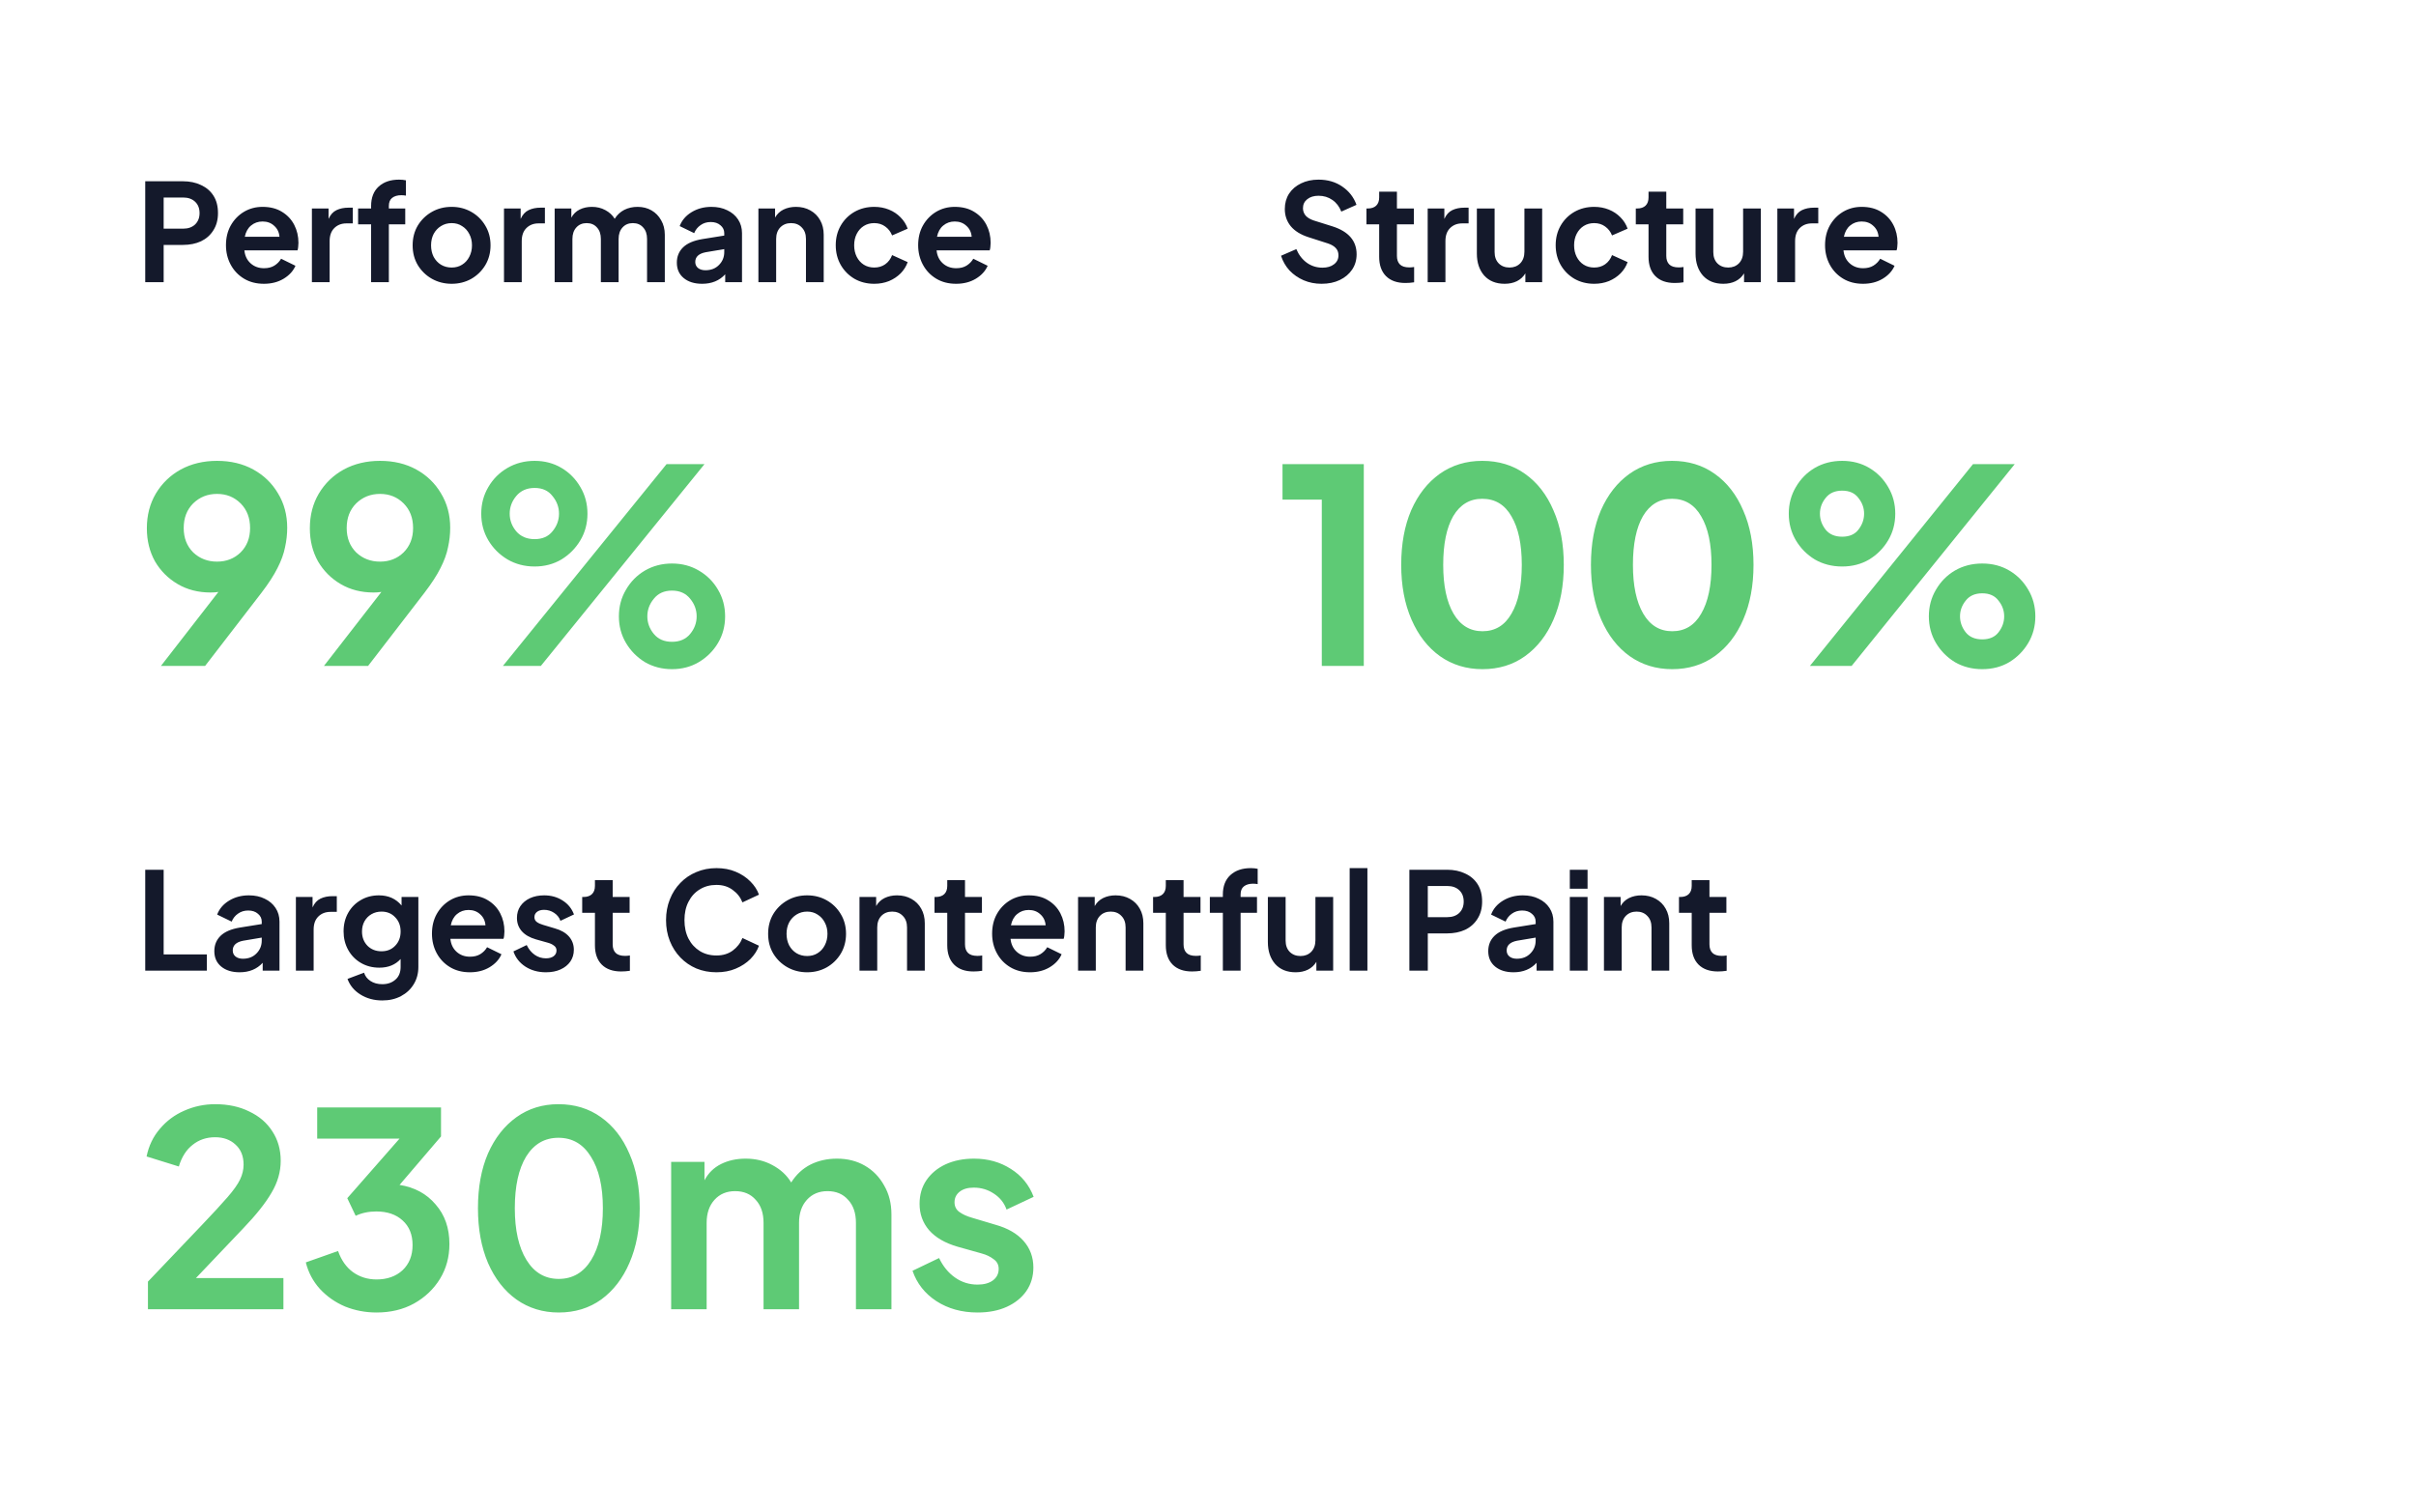 <svg width="214" height="134" viewBox="0 0 214 134" fill="none" xmlns="http://www.w3.org/2000/svg">
<rect width="214" height="134" fill="white"/>
<path d="M12.864 86H18.324V84.56H14.496V77.06H12.864V86ZM21.228 86.144C22.076 86.144 22.756 85.864 23.268 85.304V86H24.756V81.656C24.756 81.2 24.64 80.796 24.408 80.444C24.176 80.092 23.856 79.82 23.448 79.628C23.048 79.428 22.58 79.328 22.044 79.328C21.388 79.328 20.804 79.484 20.292 79.796C19.78 80.108 19.428 80.52 19.236 81.032L20.52 81.656C20.64 81.36 20.828 81.124 21.084 80.948C21.34 80.764 21.64 80.672 21.984 80.672C22.344 80.672 22.632 80.768 22.848 80.96C23.072 81.144 23.184 81.376 23.184 81.656V81.872L21.24 82.184C20.472 82.312 19.904 82.556 19.536 82.916C19.168 83.276 18.984 83.728 18.984 84.272C18.984 84.848 19.188 85.304 19.596 85.64C20.004 85.976 20.548 86.144 21.228 86.144ZM20.616 84.212C20.616 83.756 20.924 83.468 21.54 83.348L23.184 83.072V83.336C23.184 83.784 23.028 84.164 22.716 84.476C22.412 84.788 22.012 84.944 21.516 84.944C21.252 84.944 21.036 84.88 20.868 84.752C20.7 84.616 20.616 84.436 20.616 84.212ZM26.209 86H27.781V82.364C27.781 81.868 27.917 81.484 28.189 81.212C28.469 80.932 28.829 80.792 29.269 80.792H29.833V79.4H29.449C29.049 79.4 28.697 79.472 28.393 79.616C28.089 79.76 27.853 80.02 27.685 80.396V79.472H26.209V86ZM33.865 88.64C34.489 88.64 35.041 88.512 35.521 88.256C36.001 88 36.377 87.648 36.649 87.2C36.921 86.752 37.057 86.244 37.057 85.676V79.472H35.569V80.228C35.073 79.628 34.405 79.328 33.565 79.328C32.965 79.328 32.429 79.468 31.957 79.748C31.485 80.02 31.113 80.396 30.841 80.876C30.569 81.356 30.433 81.904 30.433 82.52C30.433 83.128 30.569 83.676 30.841 84.164C31.113 84.652 31.489 85.036 31.969 85.316C32.449 85.596 32.993 85.736 33.601 85.736C34.393 85.736 35.021 85.48 35.485 84.968V85.676C35.485 86.156 35.333 86.528 35.029 86.792C34.725 87.064 34.337 87.2 33.865 87.2C33.449 87.2 33.097 87.104 32.809 86.912C32.529 86.728 32.341 86.484 32.245 86.18L30.781 86.732C30.989 87.308 31.369 87.768 31.921 88.112C32.481 88.464 33.129 88.64 33.865 88.64ZM33.793 84.284C33.289 84.284 32.873 84.12 32.545 83.792C32.225 83.456 32.065 83.036 32.065 82.532C32.065 82.196 32.137 81.896 32.281 81.632C32.433 81.36 32.641 81.148 32.905 80.996C33.169 80.844 33.465 80.768 33.793 80.768C34.289 80.768 34.693 80.936 35.005 81.272C35.325 81.6 35.485 82.02 35.485 82.532C35.485 83.044 35.325 83.464 35.005 83.792C34.693 84.12 34.289 84.284 33.793 84.284ZM41.621 86.144C42.285 86.144 42.865 85.996 43.361 85.7C43.865 85.396 44.217 85.012 44.417 84.548L43.145 83.924C43.001 84.172 42.801 84.376 42.545 84.536C42.297 84.688 41.993 84.764 41.633 84.764C41.161 84.764 40.765 84.62 40.445 84.332C40.125 84.044 39.941 83.66 39.893 83.18H44.597C44.629 83.092 44.649 82.992 44.657 82.88C44.673 82.76 44.681 82.64 44.681 82.52C44.681 81.936 44.557 81.404 44.309 80.924C44.061 80.444 43.701 80.06 43.229 79.772C42.757 79.476 42.181 79.328 41.501 79.328C40.893 79.328 40.341 79.476 39.845 79.772C39.357 80.068 38.969 80.472 38.681 80.984C38.401 81.488 38.261 82.068 38.261 82.724C38.261 83.356 38.401 83.932 38.681 84.452C38.961 84.972 39.353 85.384 39.857 85.688C40.361 85.992 40.949 86.144 41.621 86.144ZM41.501 80.624C41.917 80.624 42.261 80.752 42.533 81.008C42.813 81.256 42.969 81.58 43.001 81.98H39.929C40.017 81.548 40.201 81.216 40.481 80.984C40.769 80.744 41.109 80.624 41.501 80.624ZM48.357 86.144C48.853 86.144 49.285 86.06 49.653 85.892C50.021 85.724 50.309 85.492 50.517 85.196C50.725 84.892 50.829 84.544 50.829 84.152C50.829 83.696 50.685 83.304 50.397 82.976C50.109 82.648 49.693 82.408 49.149 82.256L48.105 81.944C47.881 81.88 47.697 81.796 47.553 81.692C47.409 81.588 47.337 81.444 47.337 81.26C47.337 81.068 47.413 80.912 47.565 80.792C47.717 80.672 47.925 80.612 48.189 80.612C48.517 80.612 48.813 80.7 49.077 80.876C49.349 81.052 49.537 81.288 49.641 81.584L50.841 81.02C50.641 80.492 50.305 80.08 49.833 79.784C49.361 79.48 48.817 79.328 48.201 79.328C47.729 79.328 47.309 79.412 46.941 79.58C46.581 79.748 46.297 79.984 46.089 80.288C45.889 80.584 45.789 80.932 45.789 81.332C45.789 81.78 45.929 82.168 46.209 82.496C46.497 82.824 46.917 83.068 47.469 83.228L48.537 83.528C48.745 83.584 48.921 83.668 49.065 83.78C49.217 83.884 49.293 84.028 49.293 84.212C49.293 84.428 49.205 84.6 49.029 84.728C48.861 84.848 48.637 84.908 48.357 84.908C47.989 84.908 47.657 84.804 47.361 84.596C47.065 84.388 46.829 84.1 46.653 83.732L45.477 84.296C45.669 84.856 46.021 85.304 46.533 85.64C47.053 85.976 47.661 86.144 48.357 86.144ZM55.013 86.072C55.277 86.072 55.537 86.052 55.793 86.012V84.656C55.641 84.68 55.501 84.692 55.373 84.692C54.989 84.692 54.709 84.604 54.533 84.428C54.357 84.252 54.269 84 54.269 83.672V80.876H55.769V79.472H54.269V77.984H52.697V78.488C52.697 78.808 52.609 79.052 52.433 79.22C52.257 79.388 52.009 79.472 51.689 79.472H51.569V80.876H52.697V83.756C52.697 84.484 52.897 85.052 53.297 85.46C53.705 85.868 54.277 86.072 55.013 86.072ZM63.459 86.144C64.099 86.144 64.671 86.036 65.174 85.82C65.686 85.604 66.118 85.32 66.471 84.968C66.823 84.608 67.075 84.216 67.227 83.792L65.763 83.108C65.587 83.556 65.299 83.928 64.898 84.224C64.507 84.512 64.026 84.656 63.459 84.656C62.898 84.656 62.407 84.524 61.983 84.26C61.559 83.996 61.227 83.632 60.986 83.168C60.746 82.696 60.627 82.148 60.627 81.524C60.627 80.9 60.746 80.356 60.986 79.892C61.227 79.42 61.559 79.056 61.983 78.8C62.407 78.536 62.898 78.404 63.459 78.404C64.026 78.404 64.507 78.552 64.898 78.848C65.299 79.136 65.587 79.504 65.763 79.952L67.227 79.268C67.075 78.844 66.823 78.456 66.471 78.104C66.118 77.744 65.686 77.456 65.174 77.24C64.671 77.024 64.099 76.916 63.459 76.916C62.819 76.916 62.227 77.032 61.682 77.264C61.139 77.488 60.666 77.808 60.267 78.224C59.867 78.632 59.554 79.12 59.331 79.688C59.106 80.248 58.995 80.86 58.995 81.524C58.995 82.188 59.106 82.804 59.331 83.372C59.554 83.932 59.867 84.42 60.267 84.836C60.666 85.252 61.139 85.576 61.682 85.808C62.227 86.032 62.819 86.144 63.459 86.144ZM71.494 86.144C72.126 86.144 72.702 86 73.222 85.712C73.742 85.416 74.158 85.012 74.47 84.5C74.782 83.98 74.938 83.392 74.938 82.736C74.938 82.08 74.782 81.496 74.47 80.984C74.166 80.472 73.754 80.068 73.234 79.772C72.714 79.476 72.134 79.328 71.494 79.328C70.846 79.328 70.262 79.476 69.742 79.772C69.222 80.068 68.806 80.472 68.494 80.984C68.19 81.496 68.038 82.08 68.038 82.736C68.038 83.392 68.19 83.976 68.494 84.488C68.806 85 69.222 85.404 69.742 85.7C70.27 85.996 70.854 86.144 71.494 86.144ZM71.494 84.704C71.142 84.704 70.826 84.62 70.546 84.452C70.274 84.284 70.058 84.052 69.898 83.756C69.746 83.452 69.67 83.112 69.67 82.736C69.67 82.36 69.746 82.024 69.898 81.728C70.058 81.432 70.274 81.2 70.546 81.032C70.826 80.856 71.142 80.768 71.494 80.768C71.846 80.768 72.154 80.856 72.418 81.032C72.69 81.2 72.902 81.432 73.054 81.728C73.214 82.024 73.294 82.36 73.294 82.736C73.294 83.112 73.214 83.452 73.054 83.756C72.902 84.052 72.69 84.284 72.418 84.452C72.154 84.62 71.846 84.704 71.494 84.704ZM76.13 86H77.702V82.172C77.702 81.748 77.822 81.408 78.062 81.152C78.31 80.896 78.63 80.768 79.022 80.768C79.414 80.768 79.73 80.896 79.97 81.152C80.218 81.4 80.342 81.74 80.342 82.172V86H81.914V81.8C81.914 81.312 81.81 80.884 81.602 80.516C81.394 80.14 81.102 79.848 80.726 79.64C80.358 79.432 79.934 79.328 79.454 79.328C79.046 79.328 78.678 79.408 78.35 79.568C78.03 79.728 77.782 79.964 77.606 80.276V79.472H76.13V86ZM86.22 86.072C86.484 86.072 86.744 86.052 87 86.012V84.656C86.848 84.68 86.708 84.692 86.58 84.692C86.196 84.692 85.916 84.604 85.74 84.428C85.564 84.252 85.476 84 85.476 83.672V80.876H86.976V79.472H85.476V77.984H83.904V78.488C83.904 78.808 83.816 79.052 83.64 79.22C83.464 79.388 83.216 79.472 82.896 79.472H82.776V80.876H83.904V83.756C83.904 84.484 84.104 85.052 84.504 85.46C84.912 85.868 85.484 86.072 86.22 86.072ZM91.238 86.144C91.902 86.144 92.482 85.996 92.978 85.7C93.482 85.396 93.834 85.012 94.034 84.548L92.762 83.924C92.618 84.172 92.418 84.376 92.162 84.536C91.914 84.688 91.61 84.764 91.25 84.764C90.778 84.764 90.382 84.62 90.062 84.332C89.742 84.044 89.558 83.66 89.51 83.18H94.214C94.246 83.092 94.266 82.992 94.274 82.88C94.29 82.76 94.298 82.64 94.298 82.52C94.298 81.936 94.174 81.404 93.926 80.924C93.678 80.444 93.318 80.06 92.846 79.772C92.374 79.476 91.798 79.328 91.118 79.328C90.51 79.328 89.958 79.476 89.462 79.772C88.974 80.068 88.586 80.472 88.298 80.984C88.018 81.488 87.878 82.068 87.878 82.724C87.878 83.356 88.018 83.932 88.298 84.452C88.578 84.972 88.97 85.384 89.474 85.688C89.978 85.992 90.566 86.144 91.238 86.144ZM91.118 80.624C91.534 80.624 91.878 80.752 92.15 81.008C92.43 81.256 92.586 81.58 92.618 81.98H89.546C89.634 81.548 89.818 81.216 90.098 80.984C90.386 80.744 90.726 80.624 91.118 80.624ZM95.49 86H97.062V82.172C97.062 81.748 97.182 81.408 97.422 81.152C97.67 80.896 97.99 80.768 98.382 80.768C98.774 80.768 99.09 80.896 99.33 81.152C99.578 81.4 99.702 81.74 99.702 82.172V86H101.274V81.8C101.274 81.312 101.17 80.884 100.962 80.516C100.754 80.14 100.462 79.848 100.086 79.64C99.718 79.432 99.294 79.328 98.814 79.328C98.406 79.328 98.038 79.408 97.71 79.568C97.39 79.728 97.142 79.964 96.966 80.276V79.472H95.49V86ZM105.579 86.072C105.843 86.072 106.103 86.052 106.359 86.012V84.656C106.207 84.68 106.067 84.692 105.939 84.692C105.555 84.692 105.275 84.604 105.099 84.428C104.923 84.252 104.835 84 104.835 83.672V80.876H106.335V79.472H104.835V77.984H103.263V78.488C103.263 78.808 103.175 79.052 102.999 79.22C102.823 79.388 102.575 79.472 102.255 79.472H102.135V80.876H103.263V83.756C103.263 84.484 103.463 85.052 103.863 85.46C104.271 85.868 104.843 86.072 105.579 86.072ZM108.316 86H109.888V80.876H111.34V79.472H109.888V79.256C109.888 78.928 109.984 78.688 110.176 78.536C110.376 78.376 110.648 78.296 110.992 78.296C111.12 78.296 111.256 78.308 111.4 78.332V76.976C111.216 76.936 111.012 76.916 110.788 76.916C110.036 76.916 109.436 77.12 108.988 77.528C108.54 77.936 108.316 78.512 108.316 79.256V79.472H107.164V80.876H108.316V86ZM114.763 86.144C115.171 86.144 115.531 86.068 115.843 85.916C116.163 85.756 116.415 85.524 116.599 85.22V86H118.087V79.472H116.515V83.3C116.515 83.732 116.391 84.076 116.143 84.332C115.895 84.58 115.579 84.704 115.195 84.704C114.803 84.704 114.483 84.58 114.235 84.332C113.995 84.084 113.875 83.752 113.875 83.336V79.472H112.303V83.468C112.303 84.268 112.519 84.916 112.951 85.412C113.391 85.9 113.995 86.144 114.763 86.144ZM119.548 86H121.12V76.916H119.548V86ZM124.837 86H126.469V82.7H128.173C128.781 82.7 129.317 82.592 129.781 82.376C130.245 82.152 130.609 81.828 130.873 81.404C131.145 80.98 131.281 80.472 131.281 79.88C131.281 79.272 131.149 78.76 130.885 78.344C130.621 77.928 130.253 77.612 129.781 77.396C129.317 77.172 128.781 77.06 128.173 77.06H124.837V86ZM126.469 81.26V78.5H128.197C128.637 78.5 128.989 78.624 129.253 78.872C129.517 79.12 129.649 79.456 129.649 79.88C129.649 80.296 129.517 80.632 129.253 80.888C128.989 81.136 128.637 81.26 128.197 81.26H126.469ZM134.067 86.144C134.915 86.144 135.595 85.864 136.107 85.304V86H137.595V81.656C137.595 81.2 137.479 80.796 137.247 80.444C137.015 80.092 136.695 79.82 136.287 79.628C135.887 79.428 135.419 79.328 134.883 79.328C134.227 79.328 133.643 79.484 133.131 79.796C132.619 80.108 132.267 80.52 132.075 81.032L133.359 81.656C133.479 81.36 133.667 81.124 133.923 80.948C134.179 80.764 134.479 80.672 134.823 80.672C135.183 80.672 135.471 80.768 135.687 80.96C135.911 81.144 136.023 81.376 136.023 81.656V81.872L134.079 82.184C133.311 82.312 132.743 82.556 132.375 82.916C132.007 83.276 131.823 83.728 131.823 84.272C131.823 84.848 132.027 85.304 132.435 85.64C132.843 85.976 133.387 86.144 134.067 86.144ZM133.455 84.212C133.455 83.756 133.763 83.468 134.379 83.348L136.023 83.072V83.336C136.023 83.784 135.867 84.164 135.555 84.476C135.251 84.788 134.851 84.944 134.355 84.944C134.091 84.944 133.875 84.88 133.707 84.752C133.539 84.616 133.455 84.436 133.455 84.212ZM139.048 78.74H140.62V77.06H139.048V78.74ZM139.048 86H140.62V79.472H139.048V86ZM142.072 86H143.644V82.172C143.644 81.748 143.764 81.408 144.004 81.152C144.252 80.896 144.572 80.768 144.964 80.768C145.356 80.768 145.672 80.896 145.912 81.152C146.16 81.4 146.284 81.74 146.284 82.172V86H147.856V81.8C147.856 81.312 147.752 80.884 147.544 80.516C147.336 80.14 147.044 79.848 146.668 79.64C146.3 79.432 145.876 79.328 145.396 79.328C144.988 79.328 144.62 79.408 144.292 79.568C143.972 79.728 143.724 79.964 143.548 80.276V79.472H142.072V86ZM152.161 86.072C152.425 86.072 152.685 86.052 152.941 86.012V84.656C152.789 84.68 152.649 84.692 152.521 84.692C152.137 84.692 151.857 84.604 151.681 84.428C151.505 84.252 151.417 84 151.417 83.672V80.876H152.917V79.472H151.417V77.984H149.845V78.488C149.845 78.808 149.757 79.052 149.581 79.22C149.405 79.388 149.157 79.472 148.837 79.472H148.717V80.876H149.845V83.756C149.845 84.484 150.045 85.052 150.445 85.46C150.853 85.868 151.425 86.072 152.161 86.072Z" fill="#14192B"/>
<path d="M12.864 25H14.496V21.7H16.2C16.808 21.7 17.344 21.592 17.808 21.376C18.272 21.152 18.636 20.828 18.9 20.404C19.172 19.98 19.308 19.472 19.308 18.88C19.308 18.272 19.176 17.76 18.912 17.344C18.648 16.928 18.28 16.612 17.808 16.396C17.344 16.172 16.808 16.06 16.2 16.06H12.864V25ZM14.496 20.26V17.5H16.224C16.664 17.5 17.016 17.624 17.28 17.872C17.544 18.12 17.676 18.456 17.676 18.88C17.676 19.296 17.544 19.632 17.28 19.888C17.016 20.136 16.664 20.26 16.224 20.26H14.496ZM23.375 25.144C24.039 25.144 24.619 24.996 25.115 24.7C25.619 24.396 25.971 24.012 26.171 23.548L24.899 22.924C24.755 23.172 24.555 23.376 24.299 23.536C24.051 23.688 23.747 23.764 23.387 23.764C22.915 23.764 22.519 23.62 22.199 23.332C21.879 23.044 21.695 22.66 21.647 22.18H26.351C26.383 22.092 26.403 21.992 26.411 21.88C26.427 21.76 26.435 21.64 26.435 21.52C26.435 20.936 26.311 20.404 26.063 19.924C25.815 19.444 25.455 19.06 24.983 18.772C24.511 18.476 23.935 18.328 23.255 18.328C22.647 18.328 22.095 18.476 21.599 18.772C21.111 19.068 20.723 19.472 20.435 19.984C20.155 20.488 20.015 21.068 20.015 21.724C20.015 22.356 20.155 22.932 20.435 23.452C20.715 23.972 21.107 24.384 21.611 24.688C22.115 24.992 22.703 25.144 23.375 25.144ZM23.255 19.624C23.671 19.624 24.015 19.752 24.287 20.008C24.567 20.256 24.723 20.58 24.755 20.98H21.683C21.771 20.548 21.955 20.216 22.235 19.984C22.523 19.744 22.863 19.624 23.255 19.624ZM27.627 25H29.198V21.364C29.198 20.868 29.334 20.484 29.607 20.212C29.887 19.932 30.247 19.792 30.686 19.792H31.25V18.4H30.866C30.466 18.4 30.114 18.472 29.811 18.616C29.506 18.76 29.27 19.02 29.102 19.396V18.472H27.627V25ZM32.871 25H34.443V19.876H35.895V18.472H34.443V18.256C34.443 17.928 34.539 17.688 34.731 17.536C34.931 17.376 35.203 17.296 35.547 17.296C35.675 17.296 35.811 17.308 35.955 17.332V15.976C35.771 15.936 35.567 15.916 35.343 15.916C34.591 15.916 33.991 16.12 33.543 16.528C33.095 16.936 32.871 17.512 32.871 18.256V18.472H31.719V19.876H32.871V25ZM40.006 25.144C40.638 25.144 41.214 25 41.734 24.712C42.254 24.416 42.67 24.012 42.982 23.5C43.294 22.98 43.45 22.392 43.45 21.736C43.45 21.08 43.294 20.496 42.982 19.984C42.678 19.472 42.266 19.068 41.746 18.772C41.226 18.476 40.646 18.328 40.006 18.328C39.358 18.328 38.774 18.476 38.254 18.772C37.734 19.068 37.318 19.472 37.006 19.984C36.702 20.496 36.55 21.08 36.55 21.736C36.55 22.392 36.702 22.976 37.006 23.488C37.318 24 37.734 24.404 38.254 24.7C38.782 24.996 39.366 25.144 40.006 25.144ZM40.006 23.704C39.654 23.704 39.338 23.62 39.058 23.452C38.786 23.284 38.57 23.052 38.41 22.756C38.258 22.452 38.182 22.112 38.182 21.736C38.182 21.36 38.258 21.024 38.41 20.728C38.57 20.432 38.786 20.2 39.058 20.032C39.338 19.856 39.654 19.768 40.006 19.768C40.358 19.768 40.666 19.856 40.93 20.032C41.202 20.2 41.414 20.432 41.566 20.728C41.726 21.024 41.806 21.36 41.806 21.736C41.806 22.112 41.726 22.452 41.566 22.756C41.414 23.052 41.202 23.284 40.93 23.452C40.666 23.62 40.358 23.704 40.006 23.704ZM44.642 25H46.214V21.364C46.214 20.868 46.35 20.484 46.622 20.212C46.902 19.932 47.262 19.792 47.702 19.792H48.266V18.4H47.882C47.482 18.4 47.13 18.472 46.826 18.616C46.522 18.76 46.286 19.02 46.118 19.396V18.472H44.642V25ZM49.13 25H50.702V21.172C50.702 20.748 50.818 20.408 51.05 20.152C51.282 19.896 51.586 19.768 51.962 19.768C52.346 19.768 52.65 19.896 52.874 20.152C53.106 20.4 53.222 20.74 53.222 21.172V25H54.794V21.172C54.794 20.748 54.91 20.408 55.142 20.152C55.374 19.896 55.678 19.768 56.054 19.768C56.438 19.768 56.742 19.896 56.966 20.152C57.198 20.4 57.314 20.74 57.314 21.172V25H58.886V20.8C58.886 20.312 58.778 19.884 58.562 19.516C58.354 19.14 58.07 18.848 57.71 18.64C57.35 18.432 56.938 18.328 56.474 18.328C56.042 18.328 55.65 18.416 55.298 18.592C54.954 18.768 54.67 19.032 54.446 19.384C54.254 19.064 53.978 18.808 53.618 18.616C53.266 18.424 52.87 18.328 52.43 18.328C52.022 18.328 51.658 18.408 51.338 18.568C51.018 18.728 50.774 18.968 50.606 19.288V18.472H49.13V25ZM62.196 25.144C63.044 25.144 63.724 24.864 64.236 24.304V25H65.724V20.656C65.724 20.2 65.608 19.796 65.376 19.444C65.144 19.092 64.824 18.82 64.416 18.628C64.016 18.428 63.548 18.328 63.012 18.328C62.356 18.328 61.772 18.484 61.26 18.796C60.748 19.108 60.396 19.52 60.204 20.032L61.488 20.656C61.608 20.36 61.796 20.124 62.052 19.948C62.308 19.764 62.608 19.672 62.952 19.672C63.312 19.672 63.6 19.768 63.816 19.96C64.04 20.144 64.152 20.376 64.152 20.656V20.872L62.208 21.184C61.44 21.312 60.872 21.556 60.504 21.916C60.136 22.276 59.952 22.728 59.952 23.272C59.952 23.848 60.156 24.304 60.564 24.64C60.972 24.976 61.516 25.144 62.196 25.144ZM61.584 23.212C61.584 22.756 61.892 22.468 62.508 22.348L64.152 22.072V22.336C64.152 22.784 63.996 23.164 63.684 23.476C63.38 23.788 62.98 23.944 62.484 23.944C62.22 23.944 62.004 23.88 61.836 23.752C61.668 23.616 61.584 23.436 61.584 23.212ZM67.177 25H68.749V21.172C68.749 20.748 68.869 20.408 69.109 20.152C69.357 19.896 69.677 19.768 70.069 19.768C70.461 19.768 70.777 19.896 71.017 20.152C71.265 20.4 71.389 20.74 71.389 21.172V25H72.961V20.8C72.961 20.312 72.857 19.884 72.649 19.516C72.441 19.14 72.149 18.848 71.773 18.64C71.405 18.432 70.981 18.328 70.501 18.328C70.093 18.328 69.725 18.408 69.397 18.568C69.077 18.728 68.829 18.964 68.653 19.276V18.472H67.177V25ZM77.435 25.144C77.907 25.144 78.343 25.064 78.743 24.904C79.143 24.736 79.487 24.508 79.775 24.22C80.063 23.924 80.271 23.592 80.399 23.224L79.019 22.6C78.891 22.944 78.687 23.216 78.407 23.416C78.135 23.608 77.811 23.704 77.435 23.704C77.091 23.704 76.783 23.62 76.511 23.452C76.247 23.284 76.039 23.052 75.887 22.756C75.735 22.452 75.659 22.112 75.659 21.736C75.659 21.352 75.735 21.012 75.887 20.716C76.039 20.42 76.247 20.188 76.511 20.02C76.783 19.852 77.091 19.768 77.435 19.768C77.811 19.768 78.135 19.868 78.407 20.068C78.687 20.268 78.891 20.532 79.019 20.86L80.399 20.26C80.263 19.876 80.051 19.54 79.763 19.252C79.475 18.956 79.131 18.728 78.731 18.568C78.331 18.408 77.899 18.328 77.435 18.328C76.787 18.328 76.203 18.476 75.683 18.772C75.171 19.068 74.767 19.472 74.471 19.984C74.175 20.496 74.027 21.076 74.027 21.724C74.027 22.372 74.175 22.956 74.471 23.476C74.767 23.988 75.171 24.396 75.683 24.7C76.203 24.996 76.787 25.144 77.435 25.144ZM84.687 25.144C85.351 25.144 85.931 24.996 86.427 24.7C86.931 24.396 87.283 24.012 87.483 23.548L86.211 22.924C86.067 23.172 85.867 23.376 85.611 23.536C85.363 23.688 85.059 23.764 84.699 23.764C84.227 23.764 83.831 23.62 83.511 23.332C83.191 23.044 83.007 22.66 82.959 22.18H87.663C87.695 22.092 87.715 21.992 87.723 21.88C87.739 21.76 87.747 21.64 87.747 21.52C87.747 20.936 87.623 20.404 87.375 19.924C87.127 19.444 86.767 19.06 86.295 18.772C85.823 18.476 85.247 18.328 84.567 18.328C83.959 18.328 83.407 18.476 82.911 18.772C82.423 19.068 82.035 19.472 81.747 19.984C81.467 20.488 81.327 21.068 81.327 21.724C81.327 22.356 81.467 22.932 81.747 23.452C82.027 23.972 82.419 24.384 82.923 24.688C83.427 24.992 84.015 25.144 84.687 25.144ZM84.567 19.624C84.983 19.624 85.327 19.752 85.599 20.008C85.879 20.256 86.035 20.58 86.067 20.98H82.995C83.083 20.548 83.267 20.216 83.547 19.984C83.835 19.744 84.175 19.624 84.567 19.624Z" fill="#14192B"/>
<path d="M117.056 25.144C117.672 25.144 118.212 25.032 118.676 24.808C119.14 24.584 119.504 24.276 119.768 23.884C120.032 23.492 120.164 23.04 120.164 22.528C120.164 21.336 119.452 20.512 118.028 20.056L116.384 19.54C116.064 19.436 115.82 19.292 115.652 19.108C115.492 18.916 115.412 18.696 115.412 18.448C115.412 18.12 115.536 17.856 115.784 17.656C116.04 17.448 116.376 17.344 116.792 17.344C117.256 17.344 117.664 17.468 118.016 17.716C118.368 17.956 118.632 18.3 118.808 18.748L120.152 18.148C119.912 17.476 119.492 16.936 118.892 16.528C118.3 16.12 117.6 15.916 116.792 15.916C116.208 15.916 115.688 16.028 115.232 16.252C114.784 16.468 114.432 16.772 114.176 17.164C113.928 17.556 113.804 18.008 113.804 18.52C113.804 19.104 113.98 19.612 114.332 20.044C114.684 20.468 115.208 20.792 115.904 21.016L117.62 21.568C117.932 21.672 118.164 21.808 118.316 21.976C118.476 22.144 118.556 22.36 118.556 22.624C118.556 22.952 118.424 23.216 118.16 23.416C117.904 23.616 117.564 23.716 117.14 23.716C116.628 23.716 116.168 23.572 115.76 23.284C115.352 22.988 115.04 22.584 114.824 22.072L113.468 22.66C113.628 23.156 113.88 23.592 114.224 23.968C114.576 24.336 114.992 24.624 115.472 24.832C115.96 25.04 116.488 25.144 117.056 25.144ZM124.478 25.072C124.742 25.072 125.002 25.052 125.258 25.012V23.656C125.106 23.68 124.966 23.692 124.838 23.692C124.454 23.692 124.174 23.604 123.998 23.428C123.822 23.252 123.734 23 123.734 22.672V19.876H125.234V18.472H123.734V16.984H122.162V17.488C122.162 17.808 122.074 18.052 121.898 18.22C121.722 18.388 121.474 18.472 121.154 18.472H121.034V19.876H122.162V22.756C122.162 23.484 122.362 24.052 122.762 24.46C123.17 24.868 123.742 25.072 124.478 25.072ZM126.459 25H128.031V21.364C128.031 20.868 128.167 20.484 128.439 20.212C128.719 19.932 129.079 19.792 129.519 19.792H130.083V18.4H129.699C129.299 18.4 128.947 18.472 128.643 18.616C128.339 18.76 128.103 19.02 127.935 19.396V18.472H126.459V25ZM133.275 25.144C133.683 25.144 134.043 25.068 134.355 24.916C134.675 24.756 134.927 24.524 135.111 24.22V25H136.599V18.472H135.027V22.3C135.027 22.732 134.903 23.076 134.655 23.332C134.407 23.58 134.091 23.704 133.707 23.704C133.315 23.704 132.995 23.58 132.747 23.332C132.507 23.084 132.387 22.752 132.387 22.336V18.472H130.815V22.468C130.815 23.268 131.031 23.916 131.463 24.412C131.903 24.9 132.507 25.144 133.275 25.144ZM141.204 25.144C141.676 25.144 142.112 25.064 142.512 24.904C142.912 24.736 143.256 24.508 143.544 24.22C143.832 23.924 144.04 23.592 144.168 23.224L142.788 22.6C142.66 22.944 142.456 23.216 142.176 23.416C141.904 23.608 141.58 23.704 141.204 23.704C140.86 23.704 140.552 23.62 140.28 23.452C140.016 23.284 139.808 23.052 139.656 22.756C139.504 22.452 139.428 22.112 139.428 21.736C139.428 21.352 139.504 21.012 139.656 20.716C139.808 20.42 140.016 20.188 140.28 20.02C140.552 19.852 140.86 19.768 141.204 19.768C141.58 19.768 141.904 19.868 142.176 20.068C142.456 20.268 142.66 20.532 142.788 20.86L144.168 20.26C144.032 19.876 143.82 19.54 143.532 19.252C143.244 18.956 142.9 18.728 142.5 18.568C142.1 18.408 141.668 18.328 141.204 18.328C140.556 18.328 139.972 18.476 139.452 18.772C138.94 19.068 138.536 19.472 138.24 19.984C137.944 20.496 137.796 21.076 137.796 21.724C137.796 22.372 137.944 22.956 138.24 23.476C138.536 23.988 138.94 24.396 139.452 24.7C139.972 24.996 140.556 25.144 141.204 25.144ZM148.337 25.072C148.601 25.072 148.861 25.052 149.117 25.012V23.656C148.965 23.68 148.825 23.692 148.697 23.692C148.313 23.692 148.033 23.604 147.857 23.428C147.681 23.252 147.593 23 147.593 22.672V19.876H149.093V18.472H147.593V16.984H146.021V17.488C146.021 17.808 145.933 18.052 145.757 18.22C145.581 18.388 145.333 18.472 145.013 18.472H144.893V19.876H146.021V22.756C146.021 23.484 146.221 24.052 146.621 24.46C147.029 24.868 147.601 25.072 148.337 25.072ZM152.646 25.144C153.054 25.144 153.414 25.068 153.726 24.916C154.046 24.756 154.298 24.524 154.482 24.22V25H155.97V18.472H154.398V22.3C154.398 22.732 154.274 23.076 154.026 23.332C153.778 23.58 153.462 23.704 153.078 23.704C152.686 23.704 152.366 23.58 152.118 23.332C151.878 23.084 151.758 22.752 151.758 22.336V18.472H150.186V22.468C150.186 23.268 150.402 23.916 150.834 24.412C151.274 24.9 151.878 25.144 152.646 25.144ZM157.431 25H159.003V21.364C159.003 20.868 159.139 20.484 159.411 20.212C159.691 19.932 160.051 19.792 160.491 19.792H161.055V18.4H160.671C160.271 18.4 159.919 18.472 159.615 18.616C159.311 18.76 159.075 19.02 158.907 19.396V18.472H157.431V25ZM165.016 25.144C165.68 25.144 166.26 24.996 166.756 24.7C167.26 24.396 167.612 24.012 167.812 23.548L166.54 22.924C166.396 23.172 166.196 23.376 165.94 23.536C165.692 23.688 165.388 23.764 165.028 23.764C164.556 23.764 164.16 23.62 163.84 23.332C163.52 23.044 163.336 22.66 163.288 22.18H167.992C168.024 22.092 168.044 21.992 168.052 21.88C168.068 21.76 168.076 21.64 168.076 21.52C168.076 20.936 167.952 20.404 167.704 19.924C167.456 19.444 167.096 19.06 166.624 18.772C166.152 18.476 165.576 18.328 164.896 18.328C164.288 18.328 163.736 18.476 163.24 18.772C162.752 19.068 162.364 19.472 162.076 19.984C161.796 20.488 161.656 21.068 161.656 21.724C161.656 22.356 161.796 22.932 162.076 23.452C162.356 23.972 162.748 24.384 163.252 24.688C163.756 24.992 164.344 25.144 165.016 25.144ZM164.896 19.624C165.312 19.624 165.656 19.752 165.928 20.008C166.208 20.256 166.364 20.58 166.396 20.98H163.324C163.412 20.548 163.596 20.216 163.876 19.984C164.164 19.744 164.504 19.624 164.896 19.624Z" fill="#14192B"/>
<path d="M13.104 116H25.104V113.24H17.352L21.552 108.824C22.688 107.64 23.52 106.592 24.048 105.68C24.592 104.768 24.864 103.824 24.864 102.848C24.864 101.856 24.616 100.984 24.12 100.232C23.64 99.48 22.96 98.896 22.08 98.48C21.216 98.048 20.208 97.832 19.056 97.832C18.096 97.832 17.184 98.024 16.32 98.408C15.472 98.776 14.752 99.312 14.16 100.016C13.568 100.704 13.176 101.52 12.984 102.464L15.84 103.352C16.096 102.504 16.504 101.864 17.064 101.432C17.624 100.984 18.288 100.76 19.056 100.76C19.792 100.76 20.392 100.976 20.856 101.408C21.336 101.84 21.576 102.432 21.576 103.184C21.576 103.632 21.472 104.072 21.264 104.504C21.056 104.936 20.688 105.456 20.16 106.064C19.632 106.672 18.896 107.472 17.952 108.464L13.104 113.552V116ZM33.352 116.288C34.6 116.288 35.704 116.024 36.664 115.496C37.64 114.952 38.408 114.224 38.968 113.312C39.528 112.4 39.808 111.368 39.808 110.216C39.808 108.808 39.4 107.64 38.584 106.712C37.784 105.768 36.72 105.192 35.392 104.984L39.064 100.688V98.12H28.096V100.88H35.392L30.76 106.16L31.504 107.72C32.048 107.464 32.656 107.336 33.328 107.336C34.304 107.336 35.08 107.6 35.656 108.128C36.248 108.656 36.544 109.384 36.544 110.312C36.544 111.24 36.248 111.984 35.656 112.544C35.064 113.088 34.296 113.36 33.352 113.36C32.568 113.36 31.872 113.144 31.264 112.712C30.672 112.28 30.232 111.656 29.944 110.84L27.088 111.848C27.312 112.744 27.728 113.528 28.336 114.2C28.96 114.872 29.704 115.392 30.568 115.76C31.448 116.112 32.376 116.288 33.352 116.288ZM49.488 116.288C50.928 116.288 52.184 115.904 53.256 115.136C54.328 114.352 55.16 113.272 55.752 111.896C56.36 110.504 56.664 108.888 56.664 107.048C56.664 105.208 56.36 103.6 55.752 102.224C55.16 100.832 54.32 99.752 53.232 98.984C52.16 98.216 50.904 97.832 49.464 97.832C48.056 97.832 46.816 98.216 45.744 98.984C44.672 99.752 43.832 100.824 43.224 102.2C42.632 103.576 42.336 105.192 42.336 107.048C42.336 108.888 42.632 110.504 43.224 111.896C43.832 113.288 44.672 114.368 45.744 115.136C46.832 115.904 48.08 116.288 49.488 116.288ZM49.488 113.312C48.272 113.312 47.32 112.752 46.632 111.632C45.944 110.512 45.6 108.984 45.6 107.048C45.6 105.096 45.936 103.568 46.608 102.464C47.296 101.36 48.248 100.808 49.464 100.808C50.696 100.808 51.656 101.368 52.344 102.488C53.048 103.592 53.4 105.112 53.4 107.048C53.4 108.984 53.056 110.512 52.368 111.632C51.68 112.752 50.72 113.312 49.488 113.312ZM59.448 116H62.592V108.344C62.592 107.496 62.824 106.816 63.288 106.304C63.752 105.792 64.36 105.536 65.112 105.536C65.88 105.536 66.488 105.792 66.936 106.304C67.4 106.8 67.632 107.48 67.632 108.344V116H70.776V108.344C70.776 107.496 71.008 106.816 71.472 106.304C71.936 105.792 72.544 105.536 73.296 105.536C74.064 105.536 74.672 105.792 75.12 106.304C75.584 106.8 75.816 107.48 75.816 108.344V116H78.96V107.6C78.96 106.624 78.744 105.768 78.312 105.032C77.896 104.28 77.328 103.696 76.608 103.28C75.888 102.864 75.064 102.656 74.136 102.656C73.272 102.656 72.488 102.832 71.784 103.184C71.096 103.536 70.528 104.064 70.08 104.768C69.696 104.128 69.144 103.616 68.424 103.232C67.72 102.848 66.928 102.656 66.048 102.656C65.232 102.656 64.504 102.816 63.864 103.136C63.224 103.456 62.736 103.936 62.4 104.576V102.944H59.448V116ZM86.588 116.288C87.58 116.288 88.444 116.12 89.18 115.784C89.916 115.448 90.492 114.984 90.908 114.392C91.324 113.784 91.532 113.088 91.532 112.304C91.532 111.392 91.244 110.608 90.668 109.952C90.092 109.296 89.26 108.816 88.172 108.512L86.084 107.888C85.636 107.76 85.268 107.592 84.98 107.384C84.692 107.176 84.548 106.888 84.548 106.52C84.548 106.136 84.7 105.824 85.004 105.584C85.308 105.344 85.724 105.224 86.252 105.224C86.908 105.224 87.5 105.4 88.028 105.752C88.572 106.104 88.948 106.576 89.156 107.168L91.556 106.04C91.156 104.984 90.484 104.16 89.54 103.568C88.596 102.96 87.508 102.656 86.276 102.656C85.332 102.656 84.492 102.824 83.756 103.16C83.036 103.496 82.468 103.968 82.052 104.576C81.652 105.168 81.452 105.864 81.452 106.664C81.452 107.56 81.732 108.336 82.292 108.992C82.868 109.648 83.708 110.136 84.812 110.456L86.948 111.056C87.364 111.168 87.716 111.336 88.004 111.56C88.308 111.768 88.46 112.056 88.46 112.424C88.46 112.856 88.284 113.2 87.932 113.456C87.596 113.696 87.148 113.816 86.588 113.816C85.852 113.816 85.188 113.608 84.596 113.192C84.004 112.776 83.532 112.2 83.18 111.464L80.828 112.592C81.212 113.712 81.916 114.608 82.94 115.28C83.98 115.952 85.196 116.288 86.588 116.288Z" fill="#5ECA75"/>
<path d="M14.256 59H18.168L23.16 52.52C23.784 51.704 24.256 50.976 24.576 50.336C24.912 49.68 25.136 49.064 25.248 48.488C25.376 47.912 25.44 47.336 25.44 46.76C25.44 45.624 25.168 44.608 24.624 43.712C24.096 42.816 23.368 42.112 22.44 41.6C21.512 41.088 20.44 40.832 19.224 40.832C18.024 40.832 16.952 41.088 16.008 41.6C15.08 42.112 14.344 42.824 13.8 43.736C13.272 44.632 13.008 45.656 13.008 46.808C13.008 47.896 13.248 48.872 13.728 49.736C14.224 50.584 14.896 51.256 15.744 51.752C16.592 52.248 17.56 52.496 18.648 52.496C18.904 52.496 19.136 52.48 19.344 52.448L14.256 59ZM19.224 49.76C18.392 49.76 17.688 49.488 17.112 48.944C16.552 48.384 16.272 47.664 16.272 46.784C16.272 45.888 16.552 45.16 17.112 44.6C17.688 44.04 18.392 43.76 19.224 43.76C20.056 43.76 20.752 44.04 21.312 44.6C21.872 45.16 22.152 45.888 22.152 46.784C22.152 47.664 21.872 48.384 21.312 48.944C20.752 49.488 20.056 49.76 19.224 49.76ZM28.694 59H32.605L37.597 52.52C38.221 51.704 38.694 50.976 39.014 50.336C39.349 49.68 39.574 49.064 39.685 48.488C39.813 47.912 39.877 47.336 39.877 46.76C39.877 45.624 39.605 44.608 39.062 43.712C38.533 42.816 37.806 42.112 36.877 41.6C35.95 41.088 34.877 40.832 33.661 40.832C32.462 40.832 31.39 41.088 30.445 41.6C29.517 42.112 28.782 42.824 28.238 43.736C27.709 44.632 27.445 45.656 27.445 46.808C27.445 47.896 27.686 48.872 28.166 49.736C28.662 50.584 29.334 51.256 30.181 51.752C31.029 52.248 31.997 52.496 33.086 52.496C33.342 52.496 33.574 52.48 33.782 52.448L28.694 59ZM33.661 49.76C32.83 49.76 32.126 49.488 31.549 48.944C30.989 48.384 30.709 47.664 30.709 46.784C30.709 45.888 30.989 45.16 31.549 44.6C32.126 44.04 32.83 43.76 33.661 43.76C34.493 43.76 35.19 44.04 35.749 44.6C36.309 45.16 36.59 45.888 36.59 46.784C36.59 47.664 36.309 48.384 35.749 48.944C35.19 49.488 34.493 49.76 33.661 49.76ZM47.355 50.192C48.235 50.192 49.027 49.984 49.731 49.568C50.435 49.136 50.995 48.568 51.411 47.864C51.827 47.16 52.035 46.376 52.035 45.512C52.035 44.648 51.827 43.864 51.411 43.16C50.995 42.44 50.435 41.872 49.731 41.456C49.027 41.04 48.235 40.832 47.355 40.832C46.475 40.832 45.675 41.04 44.955 41.456C44.235 41.872 43.667 42.44 43.251 43.16C42.835 43.864 42.627 44.648 42.627 45.512C42.627 46.376 42.835 47.16 43.251 47.864C43.667 48.568 44.235 49.136 44.955 49.568C45.675 49.984 46.475 50.192 47.355 50.192ZM44.547 59H47.907L62.403 41.12H59.043L44.547 59ZM47.355 47.768C46.667 47.768 46.123 47.536 45.723 47.072C45.339 46.608 45.147 46.088 45.147 45.512C45.147 44.936 45.339 44.416 45.723 43.952C46.123 43.472 46.667 43.232 47.355 43.232C48.043 43.232 48.571 43.472 48.939 43.952C49.323 44.416 49.515 44.936 49.515 45.512C49.515 46.088 49.323 46.608 48.939 47.072C48.571 47.536 48.043 47.768 47.355 47.768ZM59.523 59.288C60.403 59.288 61.195 59.08 61.899 58.664C62.619 58.232 63.187 57.664 63.603 56.96C64.019 56.256 64.227 55.472 64.227 54.608C64.227 53.744 64.019 52.96 63.603 52.256C63.187 51.536 62.619 50.968 61.899 50.552C61.195 50.136 60.403 49.928 59.523 49.928C58.643 49.928 57.843 50.136 57.123 50.552C56.419 50.968 55.859 51.536 55.443 52.256C55.027 52.96 54.819 53.744 54.819 54.608C54.819 55.472 55.027 56.256 55.443 56.96C55.859 57.664 56.419 58.232 57.123 58.664C57.843 59.08 58.643 59.288 59.523 59.288ZM59.523 56.864C58.835 56.864 58.299 56.632 57.915 56.168C57.531 55.704 57.339 55.184 57.339 54.608C57.339 54.032 57.531 53.512 57.915 53.048C58.299 52.568 58.835 52.328 59.523 52.328C60.211 52.328 60.747 52.568 61.131 53.048C61.515 53.512 61.707 54.032 61.707 54.608C61.707 55.184 61.515 55.704 61.131 56.168C60.747 56.632 60.211 56.864 59.523 56.864Z" fill="#5ECA75"/>
<path d="M117.08 59H120.8V41.12H113.6V44.264H117.08V59ZM131.314 59.288C132.754 59.288 134.01 58.904 135.082 58.136C136.17 57.352 137.01 56.272 137.602 54.896C138.21 53.504 138.514 51.888 138.514 50.048C138.514 48.208 138.21 46.6 137.602 45.224C137.01 43.832 136.17 42.752 135.082 41.984C134.01 41.216 132.746 40.832 131.29 40.832C129.866 40.832 128.61 41.216 127.522 41.984C126.45 42.752 125.61 43.824 125.002 45.2C124.41 46.576 124.114 48.192 124.114 50.048C124.114 51.888 124.418 53.504 125.026 54.896C125.634 56.288 126.474 57.368 127.546 58.136C128.634 58.904 129.89 59.288 131.314 59.288ZM131.314 55.928C130.21 55.928 129.354 55.408 128.746 54.368C128.138 53.328 127.834 51.888 127.834 50.048C127.834 48.192 128.13 46.752 128.722 45.728C129.33 44.704 130.186 44.192 131.29 44.192C132.426 44.192 133.29 44.712 133.882 45.752C134.49 46.776 134.794 48.208 134.794 50.048C134.794 51.888 134.49 53.328 133.882 54.368C133.29 55.408 132.434 55.928 131.314 55.928ZM148.119 59.288C149.559 59.288 150.815 58.904 151.887 58.136C152.975 57.352 153.815 56.272 154.407 54.896C155.015 53.504 155.319 51.888 155.319 50.048C155.319 48.208 155.015 46.6 154.407 45.224C153.815 43.832 152.975 42.752 151.887 41.984C150.815 41.216 149.551 40.832 148.095 40.832C146.671 40.832 145.415 41.216 144.327 41.984C143.255 42.752 142.415 43.824 141.807 45.2C141.215 46.576 140.919 48.192 140.919 50.048C140.919 51.888 141.223 53.504 141.831 54.896C142.439 56.288 143.279 57.368 144.351 58.136C145.439 58.904 146.695 59.288 148.119 59.288ZM148.119 55.928C147.015 55.928 146.159 55.408 145.551 54.368C144.943 53.328 144.639 51.888 144.639 50.048C144.639 48.192 144.935 46.752 145.527 45.728C146.135 44.704 146.991 44.192 148.095 44.192C149.231 44.192 150.095 44.712 150.687 45.752C151.295 46.776 151.599 48.208 151.599 50.048C151.599 51.888 151.295 53.328 150.687 54.368C150.095 55.408 149.239 55.928 148.119 55.928ZM163.171 50.192C164.067 50.192 164.867 49.984 165.571 49.568C166.275 49.136 166.835 48.568 167.251 47.864C167.667 47.16 167.875 46.376 167.875 45.512C167.875 44.648 167.667 43.864 167.251 43.16C166.835 42.44 166.275 41.872 165.571 41.456C164.867 41.04 164.067 40.832 163.171 40.832C162.275 40.832 161.467 41.04 160.747 41.456C160.043 41.872 159.483 42.44 159.067 43.16C158.651 43.864 158.443 44.648 158.443 45.512C158.443 46.376 158.651 47.16 159.067 47.864C159.483 48.568 160.043 49.136 160.747 49.568C161.467 49.984 162.275 50.192 163.171 50.192ZM160.315 59H164.011L178.459 41.12H174.763L160.315 59ZM163.171 47.552C162.531 47.552 162.043 47.344 161.707 46.928C161.371 46.496 161.203 46.024 161.203 45.512C161.203 45 161.371 44.536 161.707 44.12C162.043 43.688 162.531 43.472 163.171 43.472C163.811 43.472 164.291 43.688 164.611 44.12C164.947 44.536 165.115 45 165.115 45.512C165.115 46.024 164.947 46.496 164.611 46.928C164.291 47.344 163.811 47.552 163.171 47.552ZM175.579 59.288C176.475 59.288 177.275 59.08 177.979 58.664C178.683 58.232 179.243 57.664 179.659 56.96C180.075 56.256 180.283 55.472 180.283 54.608C180.283 53.744 180.075 52.96 179.659 52.256C179.243 51.536 178.683 50.968 177.979 50.552C177.275 50.136 176.475 49.928 175.579 49.928C174.683 49.928 173.875 50.136 173.155 50.552C172.451 50.968 171.891 51.536 171.475 52.256C171.059 52.96 170.851 53.744 170.851 54.608C170.851 55.472 171.059 56.256 171.475 56.96C171.891 57.664 172.451 58.232 173.155 58.664C173.875 59.08 174.683 59.288 175.579 59.288ZM175.579 56.648C174.939 56.648 174.451 56.44 174.115 56.024C173.779 55.592 173.611 55.12 173.611 54.608C173.611 54.096 173.779 53.632 174.115 53.216C174.451 52.784 174.939 52.568 175.579 52.568C176.219 52.568 176.699 52.784 177.019 53.216C177.355 53.632 177.523 54.096 177.523 54.608C177.523 55.12 177.355 55.592 177.019 56.024C176.699 56.44 176.219 56.648 175.579 56.648Z" fill="#5ECA75"/>
</svg>
